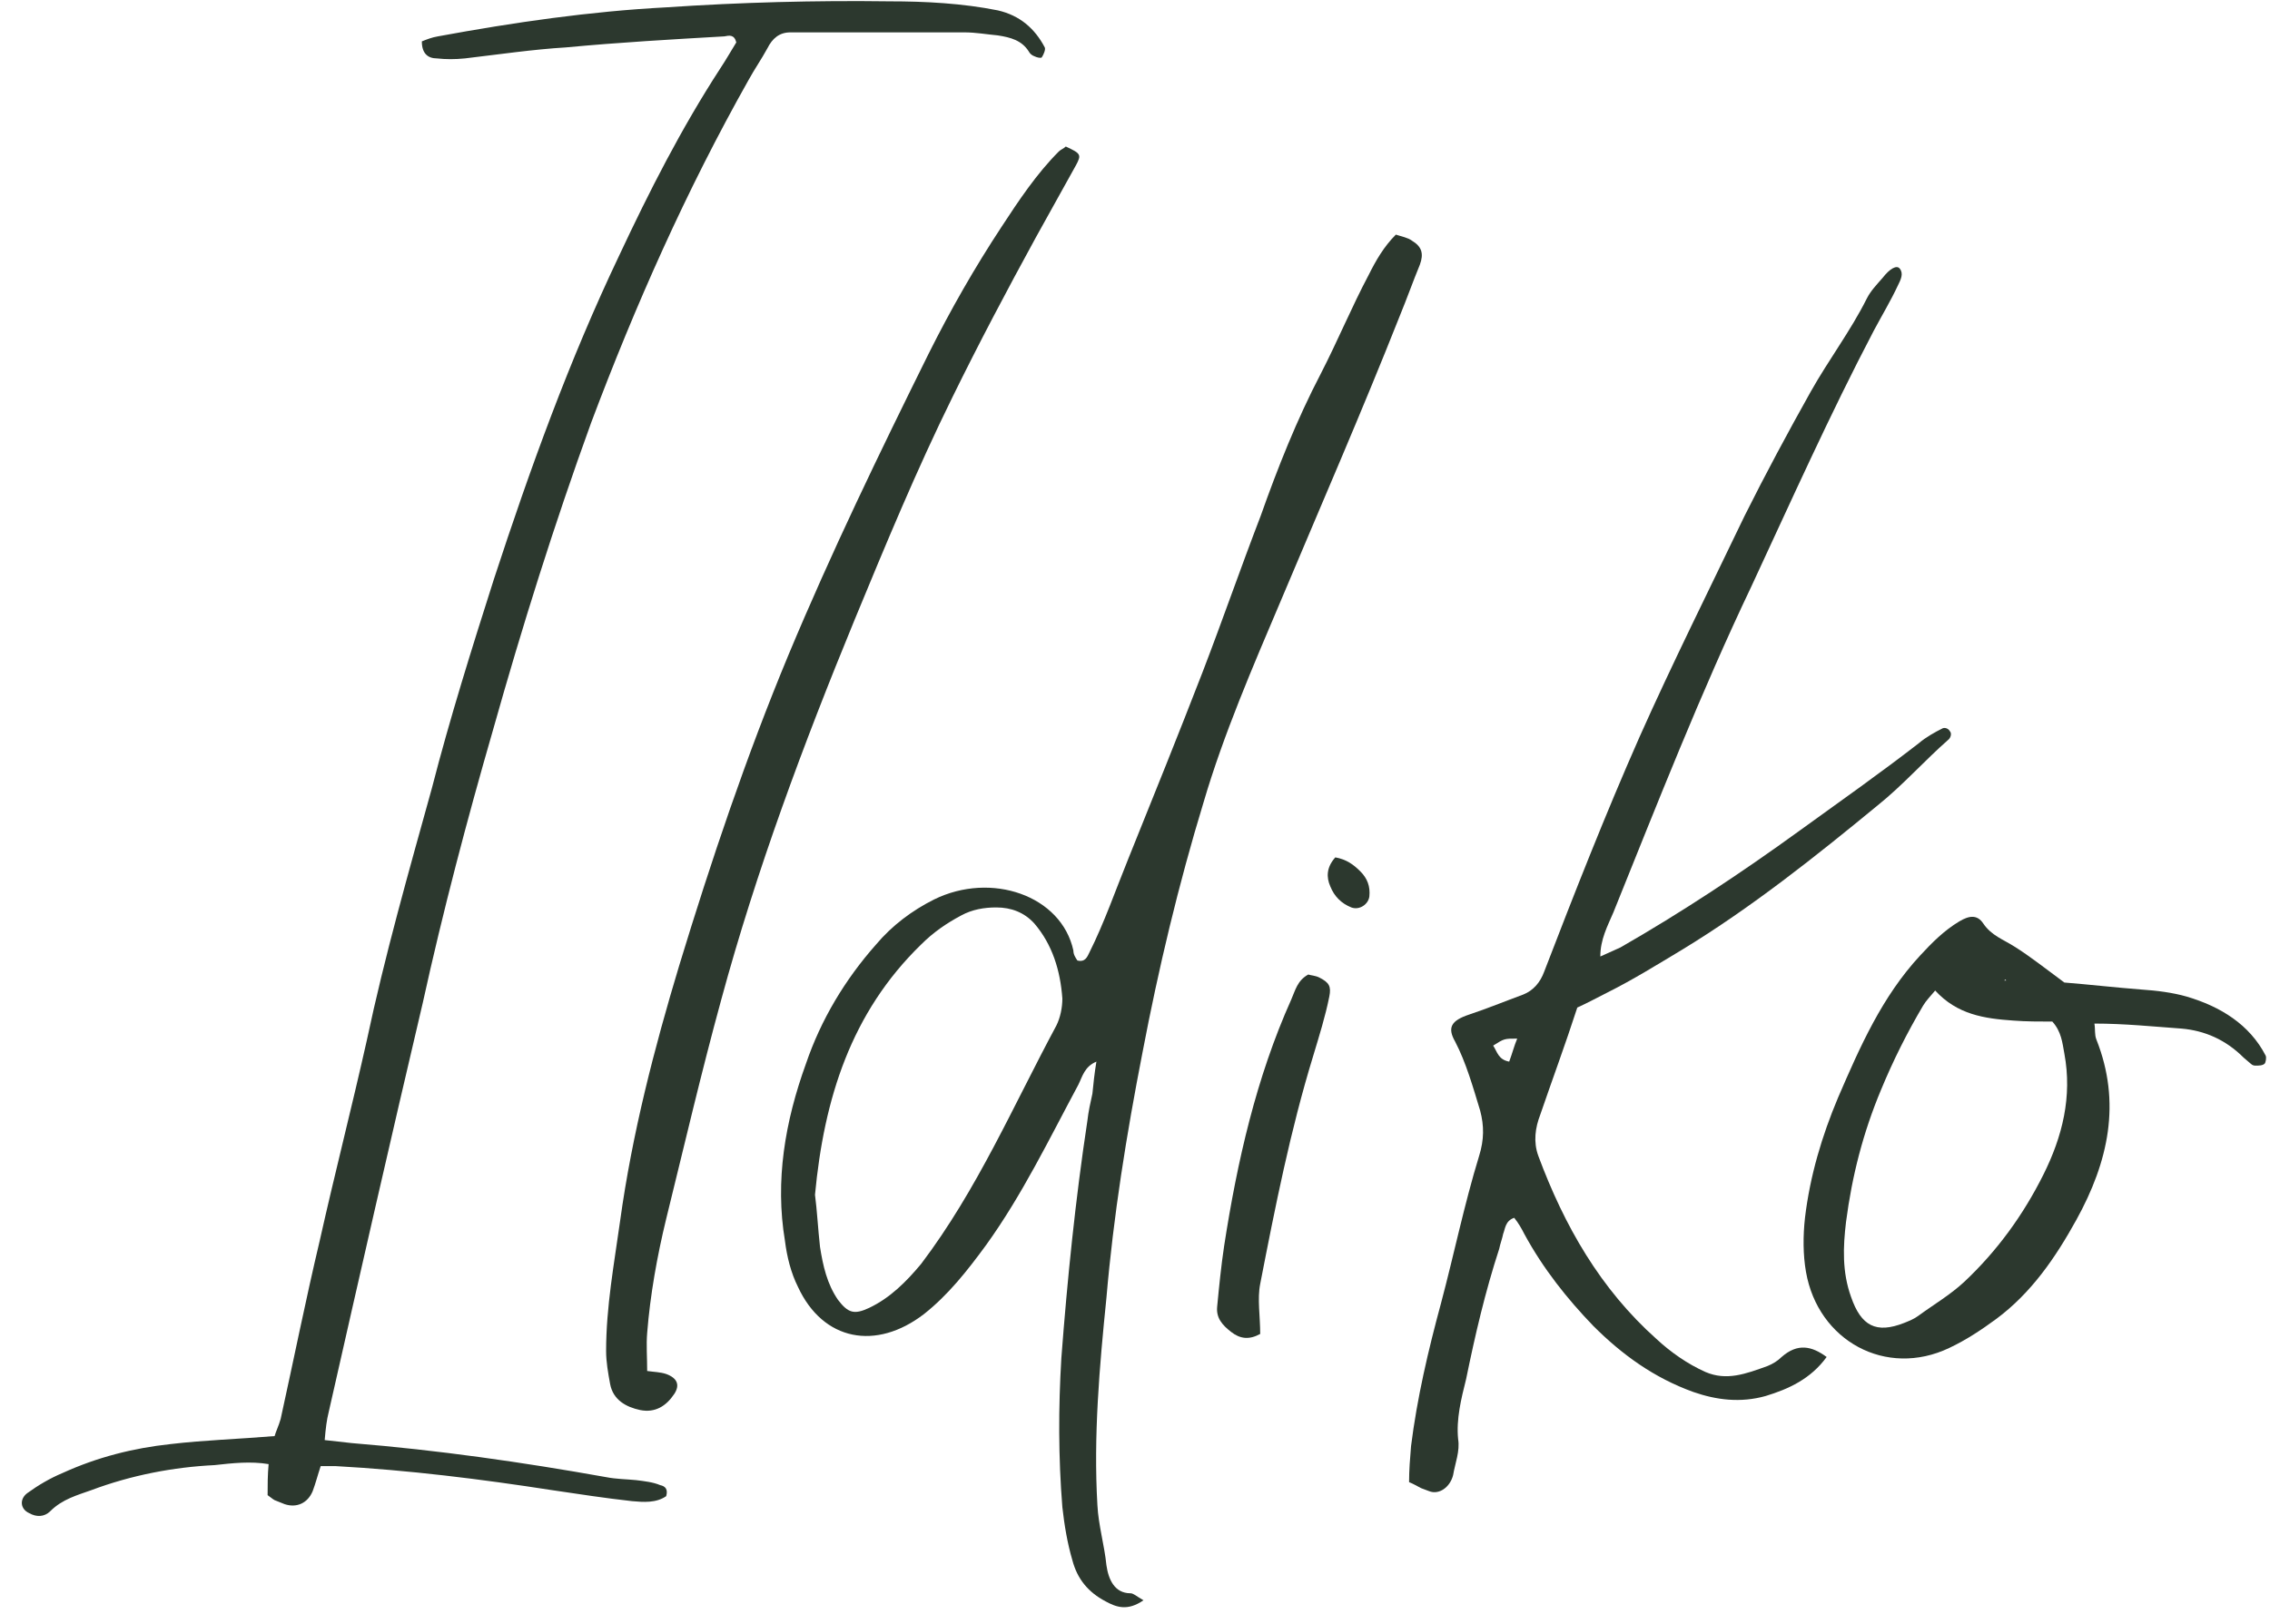 <svg viewBox="0 0 102 73" fill="none" xmlns="http://www.w3.org/2000/svg">
<path d="M14.59 64.725L15.805 64.86C19.675 65.175 23.455 65.715 27.235 66.39C27.685 66.48 28.135 66.48 28.585 66.525C28.945 66.57 29.35 66.615 29.665 66.75C29.89 66.795 30.025 66.93 29.935 67.245C29.485 67.56 28.9 67.515 28.405 67.47C27.19 67.335 26.02 67.155 24.805 66.975C21.61 66.48 18.37 66.075 15.085 65.895H14.41C14.275 66.3 14.185 66.66 14.05 67.02C13.825 67.56 13.33 67.785 12.79 67.605L12.34 67.425C12.25 67.38 12.16 67.29 12.025 67.2C12.025 66.75 12.025 66.3 12.07 65.805C11.26 65.67 10.45 65.76 9.64 65.85C7.795 65.94 5.905 66.3 4.105 66.975C3.475 67.2 2.8 67.38 2.26 67.92C1.99 68.19 1.63 68.19 1.315 68.01C0.91 67.83 0.865 67.38 1.225 67.11C1.72 66.75 2.26 66.435 2.8 66.21C4.375 65.49 5.995 65.085 7.66 64.905C9.19 64.725 10.72 64.68 12.34 64.545C12.385 64.365 12.52 64.095 12.61 63.78C13.195 61.125 13.735 58.425 14.365 55.77C15.04 52.755 15.805 49.785 16.48 46.77C17.29 42.945 18.37 39.165 19.405 35.43C20.215 32.28 21.205 29.13 22.195 26.025C23.815 21.075 25.57 16.215 27.82 11.49C29.17 8.61 30.61 5.775 32.365 3.075C32.635 2.67 32.86 2.265 33.085 1.905C32.995 1.545 32.77 1.59 32.545 1.635C30.205 1.77 27.82 1.905 25.435 2.13C23.95 2.22 22.42 2.445 20.89 2.625C20.44 2.67 20.035 2.67 19.63 2.625C19.225 2.625 18.955 2.4 18.955 1.86C19.18 1.77 19.405 1.68 19.675 1.635C23.095 1.005 26.515 0.51 29.935 0.33C33.265 0.105 36.64 0.015 39.97 0.06C41.59 0.06 43.255 0.15 44.83 0.465C45.82 0.69 46.495 1.275 46.945 2.13C46.99 2.22 46.9 2.445 46.81 2.58C46.765 2.625 46.585 2.58 46.495 2.535C46.36 2.49 46.27 2.4 46.225 2.31C45.91 1.815 45.415 1.68 44.83 1.59C44.335 1.545 43.84 1.455 43.345 1.455C40.87 1.455 38.395 1.455 35.875 1.455H35.515C35.02 1.455 34.705 1.725 34.48 2.175C34.21 2.67 33.895 3.12 33.625 3.615C30.835 8.565 28.54 13.74 26.56 19.005C24.895 23.595 23.455 28.185 22.15 32.82C20.98 36.87 19.9 40.965 19 45.06C17.56 51.18 16.165 57.3 14.77 63.465C14.68 63.825 14.635 64.185 14.59 64.725Z" fill="#2C382E"/>
<path d="M47.89 6.585C47.8 6.675 47.665 6.72 47.575 6.81C46.585 7.8 45.775 9.015 45.01 10.185C43.795 12.03 42.715 13.92 41.725 15.9C39.52 20.355 37.36 24.81 35.425 29.445C33.535 33.99 31.96 38.67 30.52 43.395C29.395 47.13 28.405 50.955 27.865 54.87C27.595 56.805 27.235 58.74 27.235 60.72C27.235 61.215 27.325 61.71 27.415 62.205C27.55 62.925 28.135 63.24 28.765 63.375C29.44 63.51 29.935 63.195 30.295 62.655C30.565 62.25 30.43 61.935 29.935 61.755C29.665 61.665 29.395 61.665 29.08 61.62C29.08 60.99 29.035 60.45 29.08 59.91C29.215 58.2 29.53 56.445 29.935 54.78C30.745 51.495 31.51 48.21 32.41 44.925C33.985 39.12 36.1 33.45 38.395 27.87C39.79 24.495 41.185 21.12 42.805 17.835C43.975 15.45 45.235 13.065 46.54 10.68L48.34 7.44C48.61 6.945 48.565 6.9 47.89 6.585Z" fill="#2C382E"/>
<path d="M63.441 10.815C63.261 10.68 62.991 10.635 62.721 10.545C62.181 11.085 61.821 11.715 61.506 12.345C60.741 13.785 60.111 15.315 59.346 16.8C58.266 18.87 57.411 21.03 56.646 23.19C55.746 25.53 54.936 27.87 54.036 30.21C52.956 33 51.831 35.79 50.706 38.58C50.121 40.02 49.626 41.46 48.951 42.81C48.861 42.99 48.771 43.26 48.411 43.17C48.321 43.035 48.231 42.9 48.231 42.72C47.691 40.245 44.541 39.165 41.976 40.425C40.986 40.92 40.086 41.595 39.366 42.45C37.971 44.025 36.891 45.825 36.216 47.805C35.271 50.415 34.821 53.07 35.271 55.77C35.361 56.49 35.541 57.21 35.856 57.84C36.981 60.27 39.366 60.72 41.526 59.055C42.606 58.2 43.461 57.12 44.316 55.95C45.936 53.7 47.151 51.18 48.456 48.75C48.636 48.39 48.726 47.94 49.266 47.715C49.176 48.255 49.131 48.705 49.086 49.155C48.996 49.56 48.906 49.965 48.861 50.37C48.321 53.925 47.961 57.48 47.691 61.035C47.556 63.285 47.556 65.49 47.736 67.74C47.826 68.55 47.961 69.36 48.186 70.125C48.411 70.98 48.906 71.565 49.671 71.97C50.166 72.24 50.661 72.42 51.381 71.925C51.066 71.745 50.931 71.61 50.796 71.61C50.076 71.61 49.806 70.98 49.716 70.35C49.626 69.45 49.356 68.55 49.311 67.65C49.131 64.545 49.401 61.44 49.716 58.335C50.031 54.645 50.616 51 51.336 47.31C52.056 43.53 52.956 39.75 54.081 36.06C54.981 33 56.286 29.985 57.546 27.015C59.346 22.74 61.191 18.51 62.901 14.19C63.216 13.425 63.486 12.66 63.801 11.895C63.981 11.4 63.891 11.085 63.441 10.815ZM47.466 46.095C45.531 49.695 43.911 53.475 41.391 56.805C40.716 57.615 39.996 58.335 39.051 58.785C38.376 59.1 38.106 59.01 37.656 58.425C37.161 57.705 36.981 56.895 36.846 56.04C36.756 55.23 36.711 54.375 36.621 53.7C37.026 49.38 38.241 45.51 41.391 42.45C41.931 41.91 42.516 41.505 43.191 41.145C43.686 40.875 44.226 40.785 44.766 40.785C45.441 40.785 46.026 41.01 46.476 41.505C47.286 42.45 47.646 43.62 47.736 44.88C47.736 45.285 47.646 45.735 47.466 46.095Z" fill="#2C382E"/>
<path d="M61.126 39.165C60.811 38.85 60.496 38.625 60.001 38.535C59.596 38.985 59.596 39.435 59.776 39.84C59.956 40.29 60.271 40.605 60.721 40.785C61.081 40.92 61.486 40.65 61.531 40.29C61.576 39.84 61.441 39.48 61.126 39.165ZM59.281 43.935C59.101 43.845 58.921 43.845 58.786 43.8C58.291 44.07 58.201 44.52 58.021 44.925C56.446 48.435 55.591 52.215 55.006 55.995C54.871 56.895 54.781 57.795 54.691 58.74C54.646 59.235 54.916 59.55 55.321 59.865C55.726 60.18 56.131 60.225 56.626 59.955C56.626 59.145 56.491 58.38 56.626 57.705C57.301 54.24 57.976 50.82 59.011 47.445C59.281 46.545 59.551 45.69 59.731 44.79C59.821 44.34 59.731 44.16 59.281 43.935Z" fill="#2C382E"/>
<path d="M70.874 45.285C71.37 45.06 71.775 44.835 72.225 44.61C73.394 44.025 74.475 43.35 75.6 42.675C78.704 40.785 81.585 38.49 84.374 36.195C85.499 35.295 86.49 34.17 87.57 33.225C87.659 33.135 87.704 32.955 87.615 32.865C87.57 32.775 87.434 32.685 87.299 32.73C86.939 32.91 86.534 33.135 86.219 33.405C84.419 34.8 82.62 36.06 80.82 37.365C78.21 39.255 75.555 41.01 72.809 42.585L71.909 42.99C71.909 42.225 72.225 41.64 72.495 41.01C74.475 36.105 76.409 31.155 78.704 26.34C80.504 22.47 82.215 18.645 84.195 14.865C84.555 14.19 84.96 13.515 85.275 12.84C85.409 12.57 85.544 12.3 85.365 12.075C85.23 11.895 84.915 12.075 84.6 12.48C84.329 12.795 84.059 13.065 83.879 13.425C83.159 14.865 82.169 16.17 81.359 17.61C80.325 19.455 79.335 21.3 78.389 23.19C76.814 26.475 75.15 29.805 73.665 33.135C72.135 36.6 70.74 40.155 69.389 43.665C69.21 44.16 68.894 44.52 68.445 44.7C67.59 45.015 66.825 45.33 66.014 45.6C65.204 45.87 65.025 46.185 65.385 46.815C65.879 47.76 66.195 48.885 66.51 49.92C66.689 50.595 66.689 51.225 66.465 51.945C65.79 54.15 65.34 56.355 64.754 58.56C64.169 60.72 63.675 62.835 63.404 64.995C63.359 65.535 63.315 66.075 63.315 66.615C63.539 66.705 63.675 66.795 63.855 66.885L64.215 67.02C64.665 67.2 65.159 66.84 65.294 66.3C65.385 65.76 65.609 65.22 65.519 64.68C65.43 63.78 65.654 62.88 65.879 61.98C66.284 60 66.734 58.065 67.365 56.13C67.409 55.905 67.499 55.68 67.544 55.455C67.635 55.23 67.635 54.87 68.04 54.735C68.219 54.96 68.355 55.185 68.49 55.455C69.344 57.03 70.424 58.38 71.594 59.595C72.9 60.9 74.34 61.935 76.094 62.565C77.129 62.925 78.21 63.06 79.334 62.745C80.369 62.43 81.359 61.98 82.079 60.99C81.404 60.495 80.775 60.36 80.055 60.99C79.874 61.17 79.65 61.305 79.424 61.395C78.434 61.755 77.579 62.07 76.635 61.665C75.825 61.305 75.059 60.765 74.43 60.18C71.909 57.93 70.29 55.095 69.12 51.945C68.894 51.315 68.984 50.685 69.21 50.1C69.749 48.525 70.335 46.95 70.874 45.285ZM67.814 47.715C67.32 47.625 67.275 47.265 67.094 46.995C67.59 46.68 67.59 46.68 68.174 46.68C68.04 46.995 67.95 47.355 67.814 47.715Z" fill="#2C382E"/>
<path d="M101.805 47.445C101.085 46.05 99.78 45.24 98.25 44.79C97.62 44.61 96.9 44.52 96.225 44.475C95.055 44.385 93.885 44.25 92.76 44.16C91.905 43.53 91.23 42.99 90.51 42.54C90.015 42.225 89.475 42.045 89.115 41.505C88.845 41.1 88.485 41.145 88.035 41.415C87.36 41.82 86.82 42.36 86.28 42.945C84.57 44.79 83.58 47.04 82.59 49.335C81.87 51.045 81.33 52.845 81.105 54.735C81.015 55.545 81.015 56.4 81.15 57.165C81.69 60.27 84.75 61.935 87.585 60.585C88.35 60.225 89.025 59.775 89.7 59.28C91.275 58.11 92.355 56.535 93.3 54.825C94.74 52.215 95.325 49.56 94.2 46.725C94.11 46.5 94.155 46.275 94.11 46.005C95.46 46.005 96.765 46.14 98.025 46.23C99.06 46.32 100.005 46.725 100.815 47.535L101.13 47.805C101.22 47.895 101.31 47.895 101.355 47.895C101.49 47.895 101.67 47.895 101.76 47.805C101.805 47.76 101.85 47.535 101.805 47.445ZM90.06 44.07L90.105 44.025L90.15 44.07H90.06ZM91.815 52.8C90.915 54.6 89.745 56.22 88.26 57.615C87.63 58.2 86.865 58.65 86.19 59.145C86.01 59.28 85.785 59.37 85.56 59.46C84.3 59.955 83.625 59.595 83.175 58.29C82.77 57.165 82.815 56.04 82.95 54.915C83.22 52.845 83.715 50.91 84.525 48.975C85.065 47.67 85.695 46.41 86.415 45.195C86.55 44.97 86.73 44.79 86.955 44.52C87.945 45.6 89.16 45.78 90.465 45.87C91.05 45.915 91.635 45.915 92.22 45.915C92.625 46.365 92.67 46.86 92.76 47.355C93.12 49.29 92.67 51.09 91.815 52.8Z" fill="#2C382E"/>
</svg>
